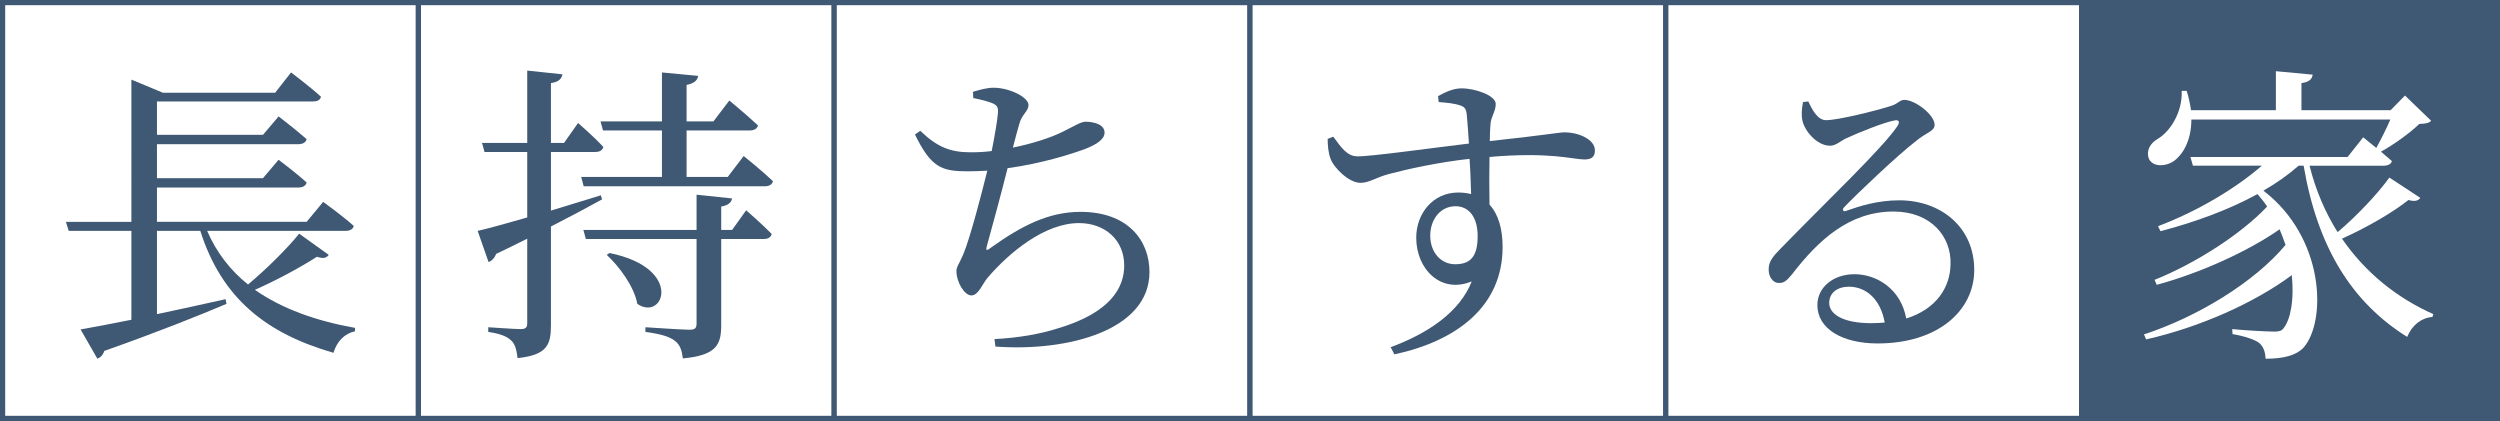 <?xml version="1.0" encoding="UTF-8"?><svg id="_レイヤー_2" xmlns="http://www.w3.org/2000/svg" viewBox="0 0 481 81"><rect x="0" y="0" width="481" height="81" fill="#808080" stroke="none"/><defs><style>.cls-1,.cls-2{stroke:#3f5874;stroke-miterlimit:10;}.cls-1,.cls-3{fill:#fff;}.cls-2,.cls-4{fill:#3f5874;}.cls-4,.cls-3{stroke-width:0px;}</style></defs><g id="_レイヤー_1-2"><rect class="cls-1" x=".5" y=".5" width="80" height="80"/><path class="cls-4" d="M63.26,49.04c-.48.6-1.02.78-2.28.36-3,1.92-7.56,4.44-11.94,6.36,5.22,3.66,11.82,6,19.26,7.32v.66c-1.98.42-3.48,1.92-4.14,4.14-12.9-3.72-21.48-10.44-25.62-23.46h-8.34v16.02c4.08-.84,8.58-1.86,13.2-2.88l.18.9c-5.4,2.28-12.84,5.28-23.52,9.06-.24.78-.72,1.26-1.32,1.5l-3.24-5.64c2.16-.36,5.58-1.02,9.78-1.86v-17.1h-12.06l-.54-1.74h12.6V15.32l6.06,2.52h21.6l3.06-3.9s3.6,2.7,5.76,4.68c-.18.66-.72.9-1.56.9h-30v6.42h20.4l3-3.54s3.3,2.52,5.4,4.38c-.18.66-.78.96-1.62.96h-27.18v6.54h20.4l3-3.54s3.3,2.46,5.4,4.38c-.18.66-.78.96-1.62.96h-27.18v6.6h28.8l3.18-3.84s3.66,2.64,5.88,4.62c-.12.66-.78.96-1.56.96h-26.64c1.8,4.2,4.5,7.62,7.86,10.32,3.66-3.06,7.74-7.14,9.84-9.78l5.7,4.08Z"/><rect class="cls-1" x="80.5" y=".5" width="80" height="80"/><path class="cls-4" d="M115.84,38.36c-2.58,1.44-5.88,3.18-9.84,5.22v18.96c0,3.72-.66,5.76-6.42,6.36-.18-1.44-.42-2.64-1.2-3.36-.78-.78-2.04-1.32-4.44-1.68v-.9s5.16.36,6.18.36,1.32-.3,1.32-1.14v-16.26c-1.86.96-3.9,1.92-6,2.94-.24.72-.78,1.32-1.44,1.56l-2.1-6c1.92-.42,5.34-1.38,9.54-2.58v-12.6h-8.22l-.48-1.74h8.7v-13.92l6.78.72c-.18.9-.78,1.5-2.22,1.68v11.52h2.52l2.7-3.84s3.06,2.64,4.86,4.62c-.18.66-.72.96-1.56.96h-8.52v11.28c3.06-.96,6.36-1.92,9.6-2.94l.24.78ZM115.54,23.36h11.82v-9.42l6.96.66c-.12.84-.72,1.44-2.22,1.74v7.02h5.16l3.06-4.02s3.42,2.82,5.52,4.8c-.18.66-.78.96-1.62.96h-12.12v8.94h7.92l3.06-4.02s3.54,2.82,5.64,4.86c-.18.66-.78.96-1.56.96h-34.86l-.48-1.8h15.54v-8.94h-11.34l-.48-1.74ZM143.56,40.46s3.12,2.7,4.92,4.56c-.18.66-.72.96-1.5.96h-8.22v16.56c0,3.72-.84,5.82-7.38,6.42-.18-1.44-.48-2.58-1.5-3.36-.96-.78-2.58-1.32-5.7-1.74v-.9s7.08.48,8.46.48c1.08,0,1.38-.3,1.38-1.2v-16.26h-21.3l-.48-1.74h21.78v-6.78l6.84.72c-.18.84-.78,1.32-2.1,1.56v4.5h2.1l2.7-3.78ZM117.28,48.68c14.4,2.94,10.38,13.26,5.34,9.78-.6-3.3-3.42-7.14-5.88-9.42l.54-.36Z"/><rect class="cls-1" x="160.5" y=".5" width="80" height="80"/><path class="cls-4" d="M187.2,17.66c1.44-.42,2.7-.78,3.96-.78,3.12,0,6.72,1.86,6.72,3.3,0,1.32-1.26,1.68-1.8,3.78-.36,1.2-.72,2.64-1.2,4.44,3.78-.78,7.38-1.92,9.72-3.12,2.28-1.14,3.42-1.86,4.26-1.86,1.38,0,3.66.42,3.66,2.1,0,1.26-1.5,2.28-3.84,3.18-2.46.9-8.22,2.76-14.82,3.66-1.2,4.8-3.06,11.64-3.9,14.64-.36,1.2-.3,1.44.84.54,5.76-4.08,10.92-6.78,17.1-6.78,9.06,0,13.26,5.46,13.26,11.58,0,11.16-15.54,15.36-29.64,14.34l-.18-1.44c4.62-.24,8.7-.96,12.12-2.04,10.14-3,12.84-7.8,12.84-12.12,0-4.92-3.72-8.16-8.7-8.16-6.6,0-13.38,5.64-17.52,10.44-1.02,1.14-1.8,3.48-3.18,3.48s-2.88-2.64-2.88-4.62c0-.96.42-1.2,1.32-3.3,1.26-3,3.42-11.22,4.62-16.08-1.26.06-2.46.12-3.72.12-5.1,0-7.08-.72-10.2-7.08l1.02-.72c3.3,3.18,5.82,4.14,9.72,4.14,1.26,0,2.64-.06,4.02-.24.6-2.94,1.08-5.88,1.2-7.26.12-1.2-.18-1.56-1.14-1.98-.96-.36-2.1-.66-3.6-.96l-.06-1.2Z"/><rect class="cls-1" x="240.5" y=".5" width="80" height="80"/><path class="cls-4" d="M276.68,18.5c1.2-.66,2.82-1.5,4.5-1.5,2.7,0,6.6,1.38,6.6,3,0,1.5-.96,2.46-1.02,4.02-.06.72-.12,1.8-.12,3.12,10.26-1.08,13.26-1.68,14.46-1.68,2.4,0,5.76,1.26,5.76,3.48,0,1.32-.72,1.74-2.04,1.74-2.16,0-6.54-1.5-18.24-.48-.06,2.88-.06,6.18,0,9.18,1.74,1.86,2.52,4.74,2.52,8.16,0,11.4-8.82,18.06-20.82,20.64l-.72-1.38c7.32-2.7,13.32-6.84,15.6-12.66-5.94,2.46-10.68-2.34-10.68-8.4,0-4.62,3.18-8.7,8.1-8.7.9,0,1.74.12,2.46.3-.06-1.74-.12-4.2-.3-6.78-6,.66-11.94,1.98-15.36,2.88-2.76.72-3.9,1.74-5.64,1.74-2.16,0-5.1-2.82-5.76-4.68-.42-1.08-.54-2.58-.54-3.78l1.08-.42c1.56,2.1,2.64,3.78,4.68,3.78,2.34.06,14.4-1.62,21.42-2.46-.12-2.16-.3-4.14-.42-5.58-.12-1.14-.42-1.5-1.38-1.8-.9-.3-2.28-.48-4.02-.6l-.12-1.14ZM284.3,45.44c0-3.66-1.68-5.76-4.26-5.76-2.94,0-4.86,2.58-4.86,5.64,0,3.24,2.04,5.52,4.8,5.52,2.94,0,4.32-1.5,4.32-5.4Z"/><rect class="cls-1" x="320.5" y=".5" width="80" height="80"/><path class="cls-4" d="M347.92,19.52c.84,1.8,1.86,3.6,3.42,3.6,2.28,0,9.54-1.8,12.36-2.7,1.62-.48,1.74-1.2,2.7-1.2,2.1,0,5.82,2.88,5.82,4.8,0,1.26-1.62,1.44-3.66,3.18-3.3,2.52-11.1,9.9-13.74,12.66-.48.48-.18.96.36.72,2.52-.9,6-2.04,10.26-2.04,7.86,0,14.52,5.1,14.4,13.62-.12,7.62-6.96,13.92-18.6,13.92-6.78,0-11.58-2.82-11.58-7.38,0-3.42,3.06-5.94,7.14-5.94s8.88,2.64,9.96,8.52c5.76-1.8,8.46-5.94,8.52-10.44.18-5.28-3.72-10.14-10.98-10.14-8.52,0-14.46,5.52-19.5,12.06-1.08,1.32-1.62,1.74-2.64,1.68-.96,0-1.98-1.14-1.86-2.82.06-1.26.72-2.22,2.28-3.78,8.4-8.64,19.74-19.44,22.44-23.52.66-.96.24-1.32-.54-1.14-1.98.36-6.78,2.28-9.24,3.42-1.14.54-2.04,1.44-3.12,1.44-2.64,0-4.98-3-5.34-4.86-.24-1.08-.12-2.28.12-3.54l1.02-.12ZM362.62,62.06c-.78-4.44-3.54-6.9-6.9-6.9-2.22,0-3.78,1.2-3.78,3.12,0,2.16,2.64,3.9,8.1,3.9.9,0,1.74-.06,2.58-.12Z"/><rect class="cls-2" x="400.5" y=".5" width="80" height="80"/><path class="cls-3" d="M465.66,38.06c-.36.54-.96.78-2.28.42-3,2.4-7.98,5.28-12.78,7.44,4.5,6.54,10.56,11.4,17.58,14.52l-.18.54c-2.16.18-3.9,1.56-4.86,3.84-10.56-6.6-17.22-17.1-19.92-32.94h-.96c-1.98,1.74-4.26,3.36-6.78,4.8,11.82,9.06,12.18,25.08,7.74,30.18-1.32,1.44-3.66,2.16-7.32,2.16-.06-1.44-.48-2.4-1.26-3.06-.78-.6-2.88-1.32-5.1-1.68l-.06-.96c2.46.24,6.72.48,8.1.48.84,0,1.38-.12,1.74-.6,1.44-1.74,2.1-5.7,1.62-10.26-7.2,5.34-17.7,10.02-28.02,12.36l-.42-.96c10.26-3.36,21.24-10.02,27.24-17.22-.36-1.02-.72-1.98-1.14-3-6.12,4.26-15.24,8.4-23.64,10.68l-.42-.96c7.8-3.12,16.62-8.76,21.66-14.1-.54-.84-1.2-1.62-1.86-2.4-5.46,3-12,5.4-18.66,7.14l-.48-.96c7.62-2.88,14.94-7.26,19.98-11.64h-13.26l-.48-1.68h30.24l3-3.78s1.14.9,2.52,2.04c.9-1.62,1.92-3.66,2.7-5.46h-38.28c0,4.02-1.62,6.72-3.36,7.98-1.68,1.14-4.08,1.14-4.8-.42-.6-1.56.24-3,1.68-3.84,2.4-1.38,4.8-5.16,4.62-9.24h.96c.42,1.32.66,2.58.84,3.72h16.32v-7.5l7.08.66c-.12.84-.66,1.44-2.16,1.62v5.22h17.16l2.76-2.82,5.04,4.86c-.48.48-1.08.54-2.28.6-1.8,1.74-4.86,3.96-7.38,5.34.72.6,1.44,1.26,2.1,1.8-.12.6-.78.9-1.62.9h-14.22c1.2,4.8,3.06,9.06,5.4,12.78,3.78-3.18,7.86-7.56,9.96-10.5l5.94,3.9Z"/></g></svg>